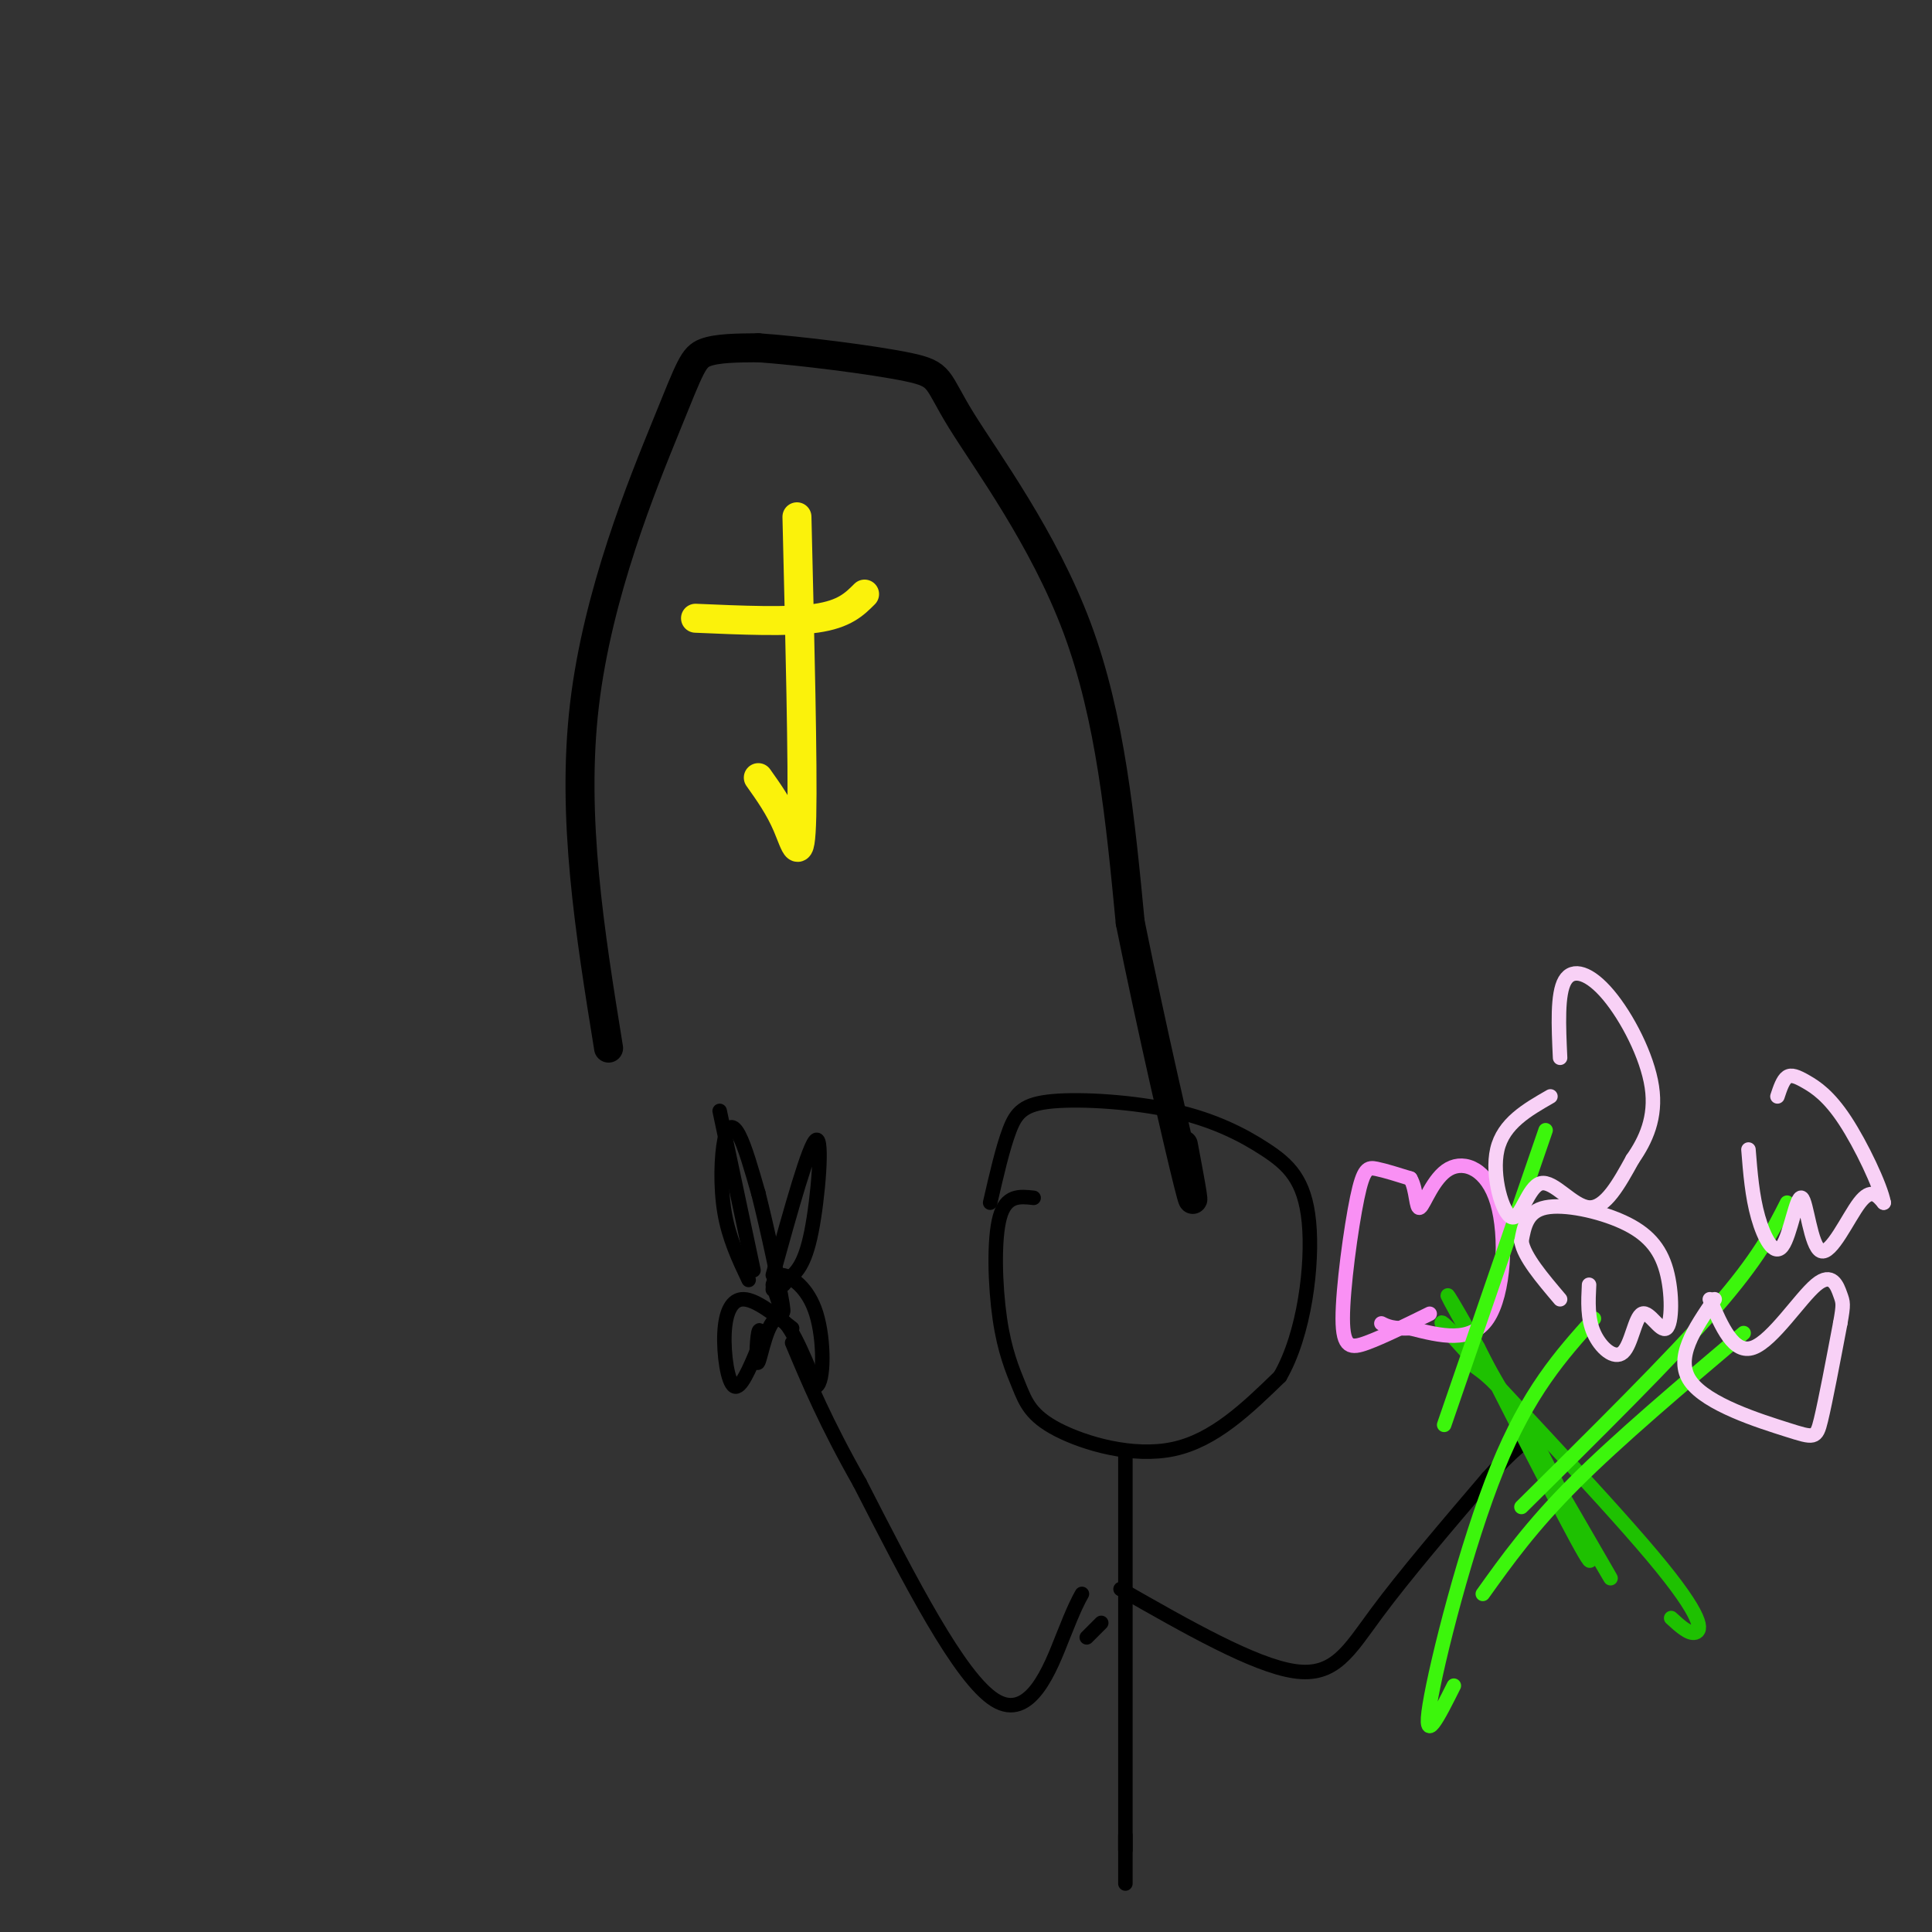 <svg viewBox='0 0 400 400' version='1.1' xmlns='http://www.w3.org/2000/svg' xmlns:xlink='http://www.w3.org/1999/xlink'><rect x="0" y="0" width="400" height="400" fill="#333333" stroke="none"/><g fill='none' stroke='rgb(0,0,0)' stroke-width='6' stroke-linecap='round' stroke-linejoin='round'><path d='M126,217c-3.863,-23.887 -7.726,-47.774 -5,-71c2.726,-23.226 12.042,-45.792 17,-58c4.958,-12.208 5.560,-14.060 8,-15c2.440,-0.940 6.720,-0.970 11,-1'/><path d='M157,72c8.404,0.576 23.912,2.515 31,4c7.088,1.485 5.754,2.515 11,11c5.246,8.485 17.070,24.424 24,43c6.930,18.576 8.965,39.788 11,61'/><path d='M234,191c4.422,21.844 9.978,45.956 12,54c2.022,8.044 0.511,0.022 -1,-8'/></g>
<g fill='none' stroke='rgb(251,242,11)' stroke-width='6' stroke-linecap='round' stroke-linejoin='round'><path d='M165,107c0.622,25.733 1.244,51.467 1,62c-0.244,10.533 -1.356,5.867 -3,2c-1.644,-3.867 -3.822,-6.933 -6,-10'/><path d='M144,128c9.583,0.417 19.167,0.833 25,0c5.833,-0.833 7.917,-2.917 10,-5'/></g>
<g fill='none' stroke='rgb(0,0,0)' stroke-width='3' stroke-linecap='round' stroke-linejoin='round'><path d='M214,248c-2.860,-0.321 -5.721,-0.642 -7,4c-1.279,4.642 -0.978,14.247 0,21c0.978,6.753 2.633,10.656 4,14c1.367,3.344 2.445,6.131 8,9c5.555,2.869 15.587,5.820 24,4c8.413,-1.820 15.206,-8.410 22,-15'/><path d='M265,285c5.099,-8.776 6.847,-23.216 6,-32c-0.847,-8.784 -4.288,-11.912 -9,-15c-4.712,-3.088 -10.696,-6.137 -19,-8c-8.304,-1.863 -18.928,-2.540 -25,-2c-6.072,0.540 -7.592,2.297 -9,6c-1.408,3.703 -2.704,9.351 -4,15'/><path d='M233,301c0.000,0.000 0.000,82.000 0,82'/><path d='M233,383c0.000,13.167 0.000,5.083 0,-3'/><path d='M228,336c0.000,0.000 -3.000,3.000 -3,3'/><path d='M224,330c-0.756,1.356 -1.511,2.711 -4,9c-2.489,6.289 -6.711,17.511 -14,13c-7.289,-4.511 -17.644,-24.756 -28,-45'/><path d='M178,307c-7.000,-12.333 -10.500,-20.667 -14,-29'/><path d='M164,275c-3.744,-2.952 -7.488,-5.905 -10,-6c-2.512,-0.095 -3.792,2.667 -4,7c-0.208,4.333 0.655,10.238 2,11c1.345,0.762 3.173,-3.619 5,-8'/><path d='M157,279c0.812,-2.469 0.341,-4.641 0,-3c-0.341,1.641 -0.553,7.096 0,6c0.553,-1.096 1.872,-8.742 4,-9c2.128,-0.258 5.064,6.871 8,14'/><path d='M169,287c1.631,-0.714 1.708,-9.500 0,-15c-1.708,-5.500 -5.202,-7.714 -7,-8c-1.798,-0.286 -1.899,1.357 -2,3'/><path d='M156,263c0.000,0.000 -7.000,-33.000 -7,-33'/><path d='M155,265c-2.048,-4.321 -4.095,-8.643 -5,-14c-0.905,-5.357 -0.667,-11.750 0,-15c0.667,-3.250 1.762,-3.357 3,-1c1.238,2.357 2.619,7.179 4,12'/><path d='M157,247c1.822,7.156 4.378,19.044 5,23c0.622,3.956 -0.689,-0.022 -2,-4'/><path d='M160,264c3.800,-13.711 7.600,-27.422 9,-28c1.400,-0.578 0.400,11.978 -1,19c-1.400,7.022 -3.200,8.511 -5,10'/><path d='M163,265c-1.167,1.833 -1.583,1.417 -2,1'/><path d='M232,329c13.822,7.889 27.644,15.778 36,17c8.356,1.222 11.244,-4.222 17,-12c5.756,-7.778 14.378,-17.889 23,-28'/><path d='M308,306c5.500,-6.167 7.750,-7.583 10,-9'/></g>
<g fill='none' stroke='rgb(30,193,1)' stroke-width='3' stroke-linecap='round' stroke-linejoin='round'><path d='M304,282c3.644,2.467 7.289,4.933 13,15c5.711,10.067 13.489,27.733 12,26c-1.489,-1.733 -12.244,-22.867 -23,-44'/><path d='M306,279c-6.000,-10.917 -9.500,-16.208 -2,-3c7.500,13.208 26.000,44.917 29,50c3.000,5.083 -9.500,-16.458 -22,-38'/><path d='M311,288c-7.994,-10.833 -16.978,-18.914 -10,-11c6.978,7.914 29.917,31.823 41,45c11.083,13.177 10.309,15.622 9,16c-1.309,0.378 -3.155,-1.311 -5,-3'/></g>
<g fill='none' stroke='rgb(249,144,244)' stroke-width='3' stroke-linecap='round' stroke-linejoin='round'><path d='M296,272c-4.858,2.396 -9.716,4.791 -13,6c-3.284,1.209 -4.994,1.231 -5,-5c-0.006,-6.231 1.691,-18.716 3,-25c1.309,-6.284 2.231,-6.367 4,-6c1.769,0.367 4.384,1.183 7,2'/><path d='M292,244c1.329,2.167 1.152,6.583 2,6c0.848,-0.583 2.722,-6.167 6,-8c3.278,-1.833 7.959,0.083 10,7c2.041,6.917 1.440,18.833 -2,24c-3.440,5.167 -9.720,3.583 -16,2'/><path d='M292,275c-3.667,0.167 -4.833,-0.417 -6,-1'/></g>
<g fill='none' stroke='rgb(60,246,12)' stroke-width='3' stroke-linecap='round' stroke-linejoin='round'><path d='M330,273c-6.778,7.556 -13.556,15.111 -20,31c-6.444,15.889 -12.556,40.111 -14,49c-1.444,8.889 1.778,2.444 5,-4'/><path d='M307,330c5.000,-7.000 10.000,-14.000 19,-23c9.000,-9.000 22.000,-20.000 35,-31'/><path d='M299,295c0.000,0.000 21.000,-61.000 21,-61'/><path d='M315,312c15.417,-15.250 30.833,-30.500 40,-41c9.167,-10.500 12.083,-16.250 15,-22'/></g>
<g fill='none' stroke='rgb(248,209,246)' stroke-width='3' stroke-linecap='round' stroke-linejoin='round'><path d='M321,227c-4.872,2.796 -9.745,5.592 -11,11c-1.255,5.408 1.107,13.429 3,14c1.893,0.571 3.317,-6.308 6,-7c2.683,-0.692 6.624,4.802 10,5c3.376,0.198 6.188,-4.901 9,-10'/><path d='M338,240c2.703,-3.892 4.962,-8.620 4,-15c-0.962,-6.380 -5.144,-14.410 -9,-19c-3.856,-4.590 -7.388,-5.740 -9,-3c-1.612,2.740 -1.306,9.370 -1,16'/><path d='M362,238c0.383,4.824 0.766,9.647 2,14c1.234,4.353 3.320,8.235 5,6c1.680,-2.235 2.956,-10.589 4,-10c1.044,0.589 1.858,10.120 4,11c2.142,0.880 5.612,-6.891 8,-10c2.388,-3.109 3.694,-1.554 5,0'/><path d='M390,249c-0.611,-3.394 -4.638,-11.879 -8,-17c-3.362,-5.121 -6.059,-6.879 -8,-8c-1.941,-1.121 -3.126,-1.606 -4,-1c-0.874,0.606 -1.437,2.303 -2,4'/><path d='M329,266c-0.173,3.485 -0.346,6.971 1,10c1.346,3.029 4.212,5.602 6,4c1.788,-1.602 2.498,-7.381 4,-8c1.502,-0.619 3.798,3.920 5,3c1.202,-0.920 1.312,-7.298 0,-12c-1.312,-4.702 -4.046,-7.727 -9,-10c-4.954,-2.273 -12.130,-3.792 -16,-3c-3.870,0.792 -4.435,3.896 -5,7'/><path d='M315,257c0.500,3.167 4.250,7.583 8,12'/><path d='M355,269c-4.190,6.113 -8.381,12.226 -5,17c3.381,4.774 14.333,8.208 20,10c5.667,1.792 6.048,1.940 7,-2c0.952,-3.940 2.476,-11.970 4,-20'/><path d='M381,274c0.743,-4.093 0.601,-4.324 0,-6c-0.601,-1.676 -1.662,-4.797 -5,-2c-3.338,2.797 -8.954,11.514 -13,13c-4.046,1.486 -6.523,-4.257 -9,-10'/></g>
</svg>